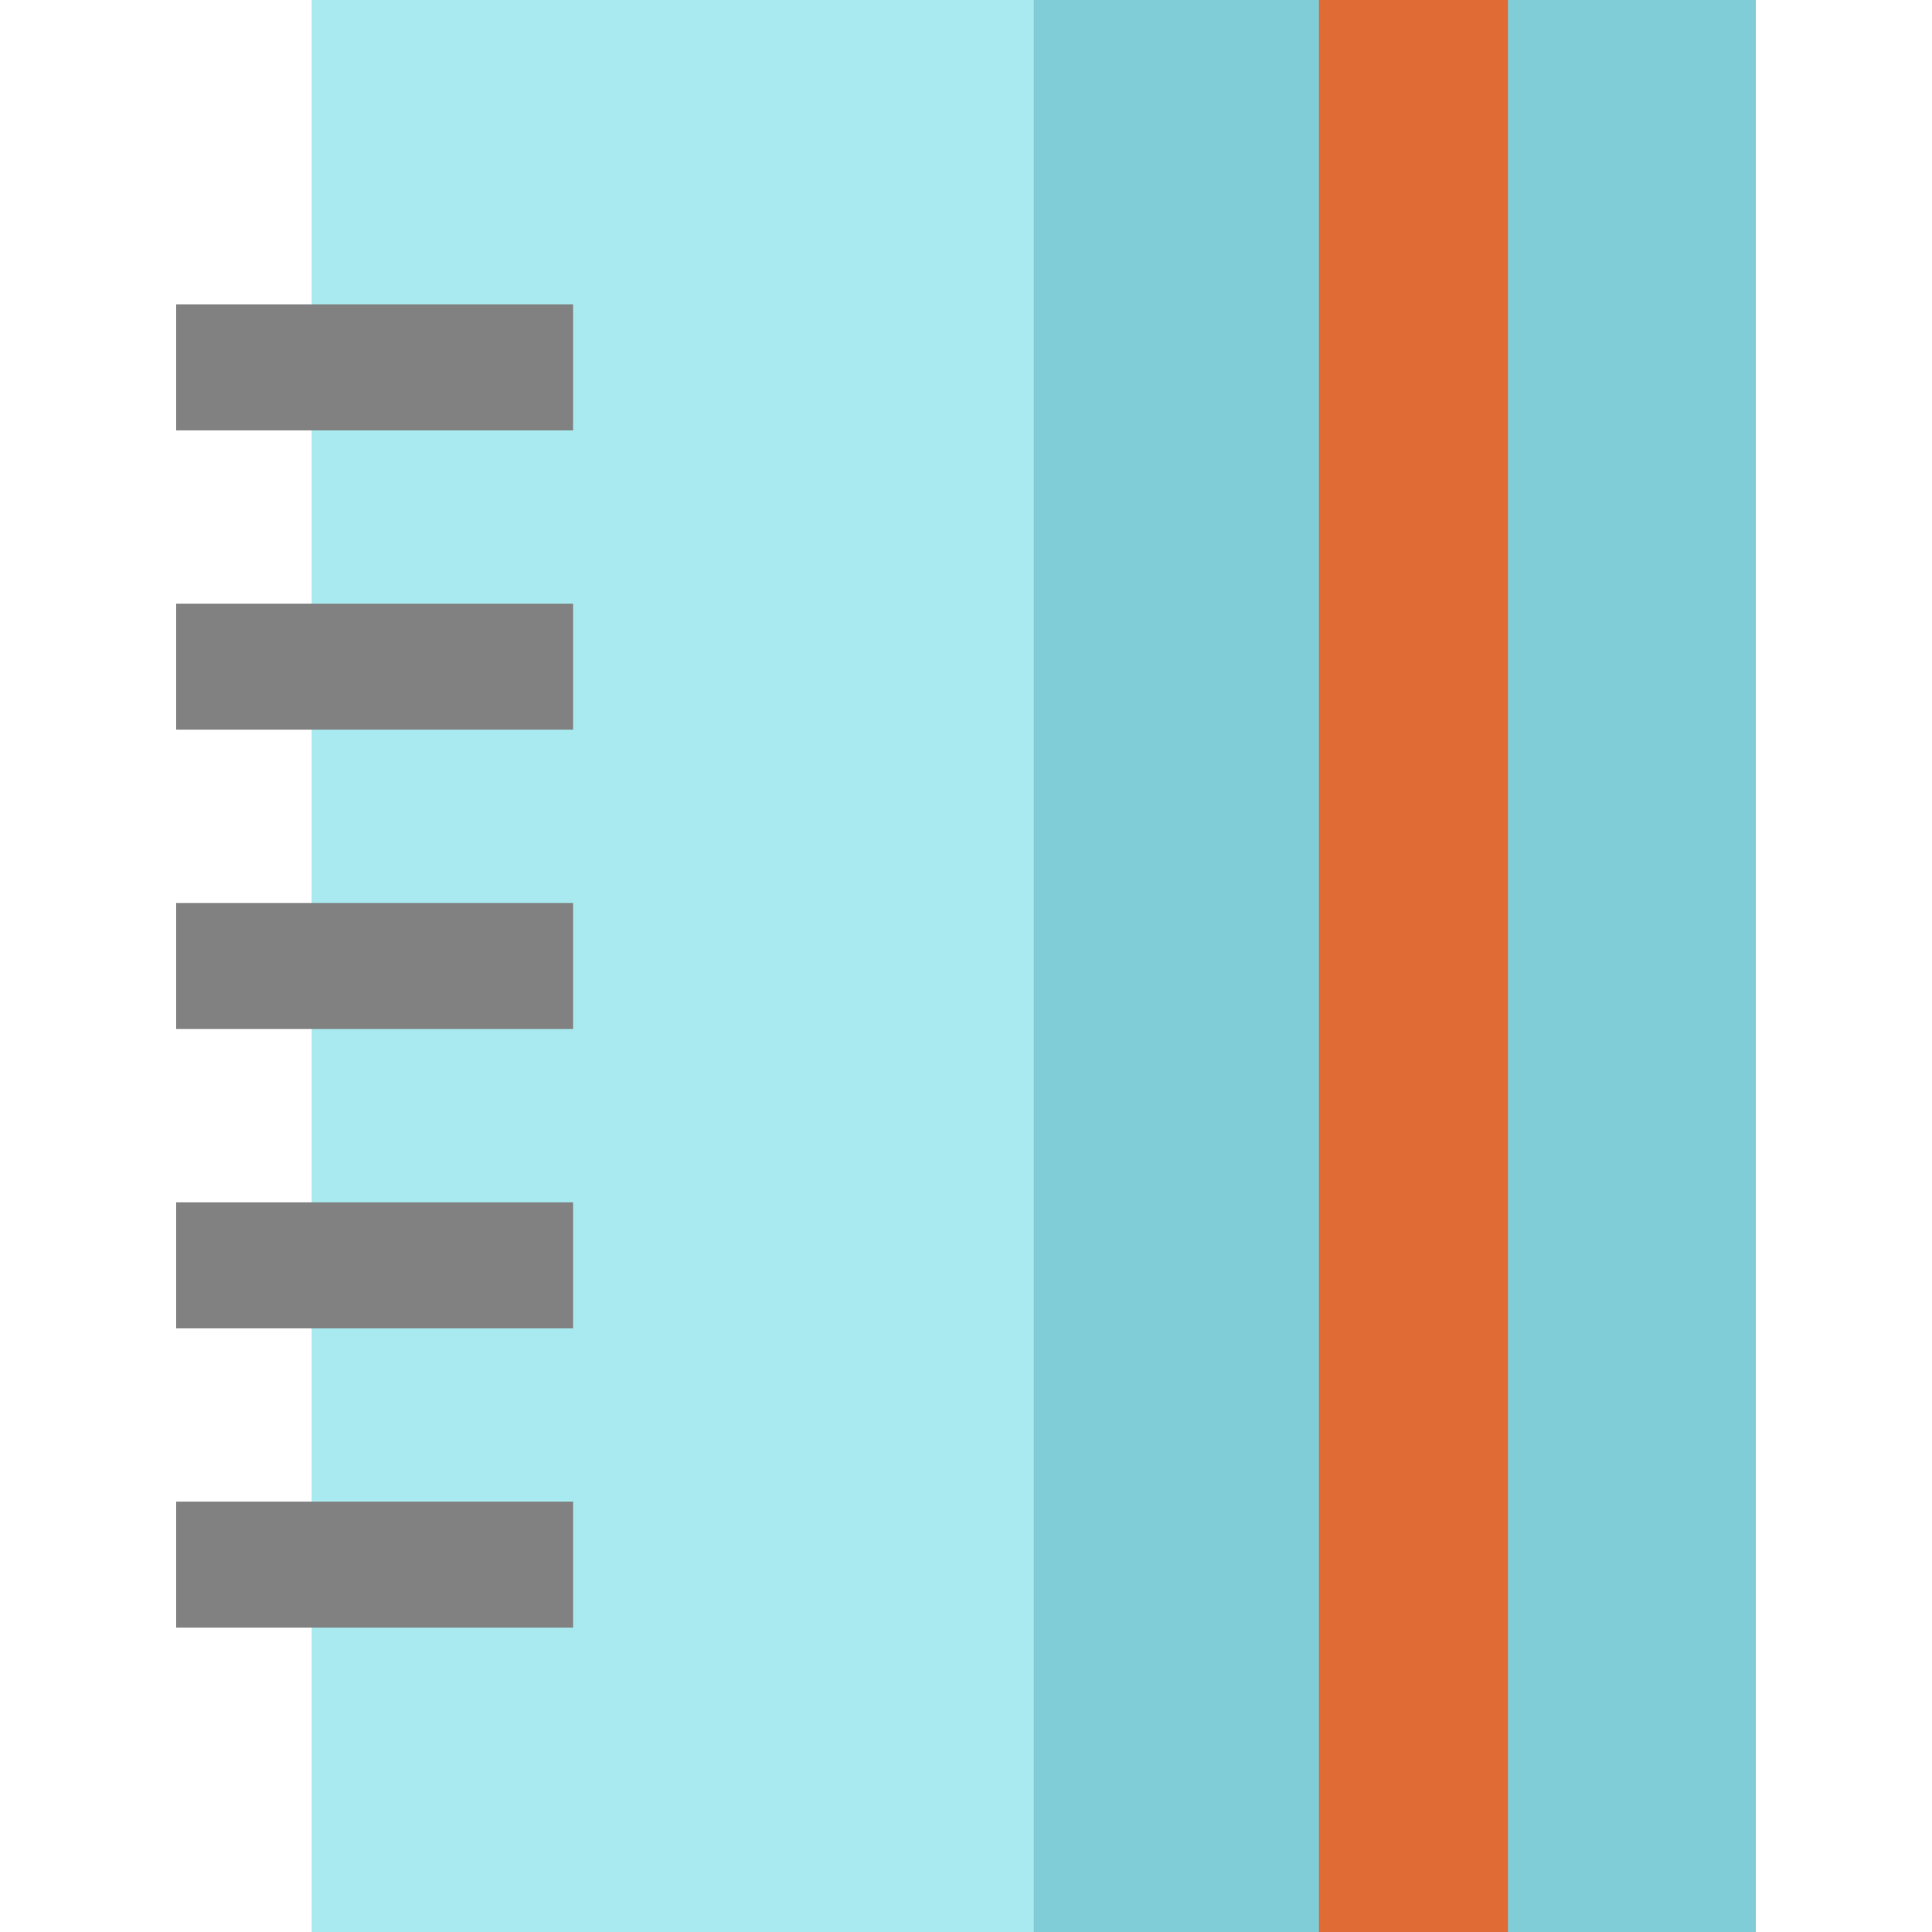 <?xml version="1.0" encoding="iso-8859-1"?>
<!-- Uploaded to: SVG Repo, www.svgrepo.com, Generator: SVG Repo Mixer Tools -->
<svg version="1.1" id="Layer_1" xmlns="http://www.w3.org/2000/svg" xmlns:xlink="http://www.w3.org/1999/xlink" 
	 viewBox="0 0 512 512" xml:space="preserve">
<path style="fill:#A8EAEF;" d="M465.318,512H82.584V0h382.732v512H465.318z"/>
<path style="fill:#80CDD8;" d="M465.318,512H273.951V0h191.367L465.318,512L465.318,512z"/>
<g>
	<rect x="46.682" y="80.662" style="fill:#818181;" width="105.194" height="33.391"/>
	<rect x="46.682" y="159.978" style="fill:#818181;" width="105.194" height="33.391"/>
	<rect x="46.682" y="239.304" style="fill:#818181;" width="105.194" height="33.391"/>
	<rect x="46.682" y="318.631" style="fill:#818181;" width="105.194" height="33.391"/>
	<rect x="46.682" y="397.946" style="fill:#818181;" width="105.194" height="33.391"/>
</g>
<rect x="349.529" style="fill:#E06B34;" width="50.087" height="512"/>
</svg>